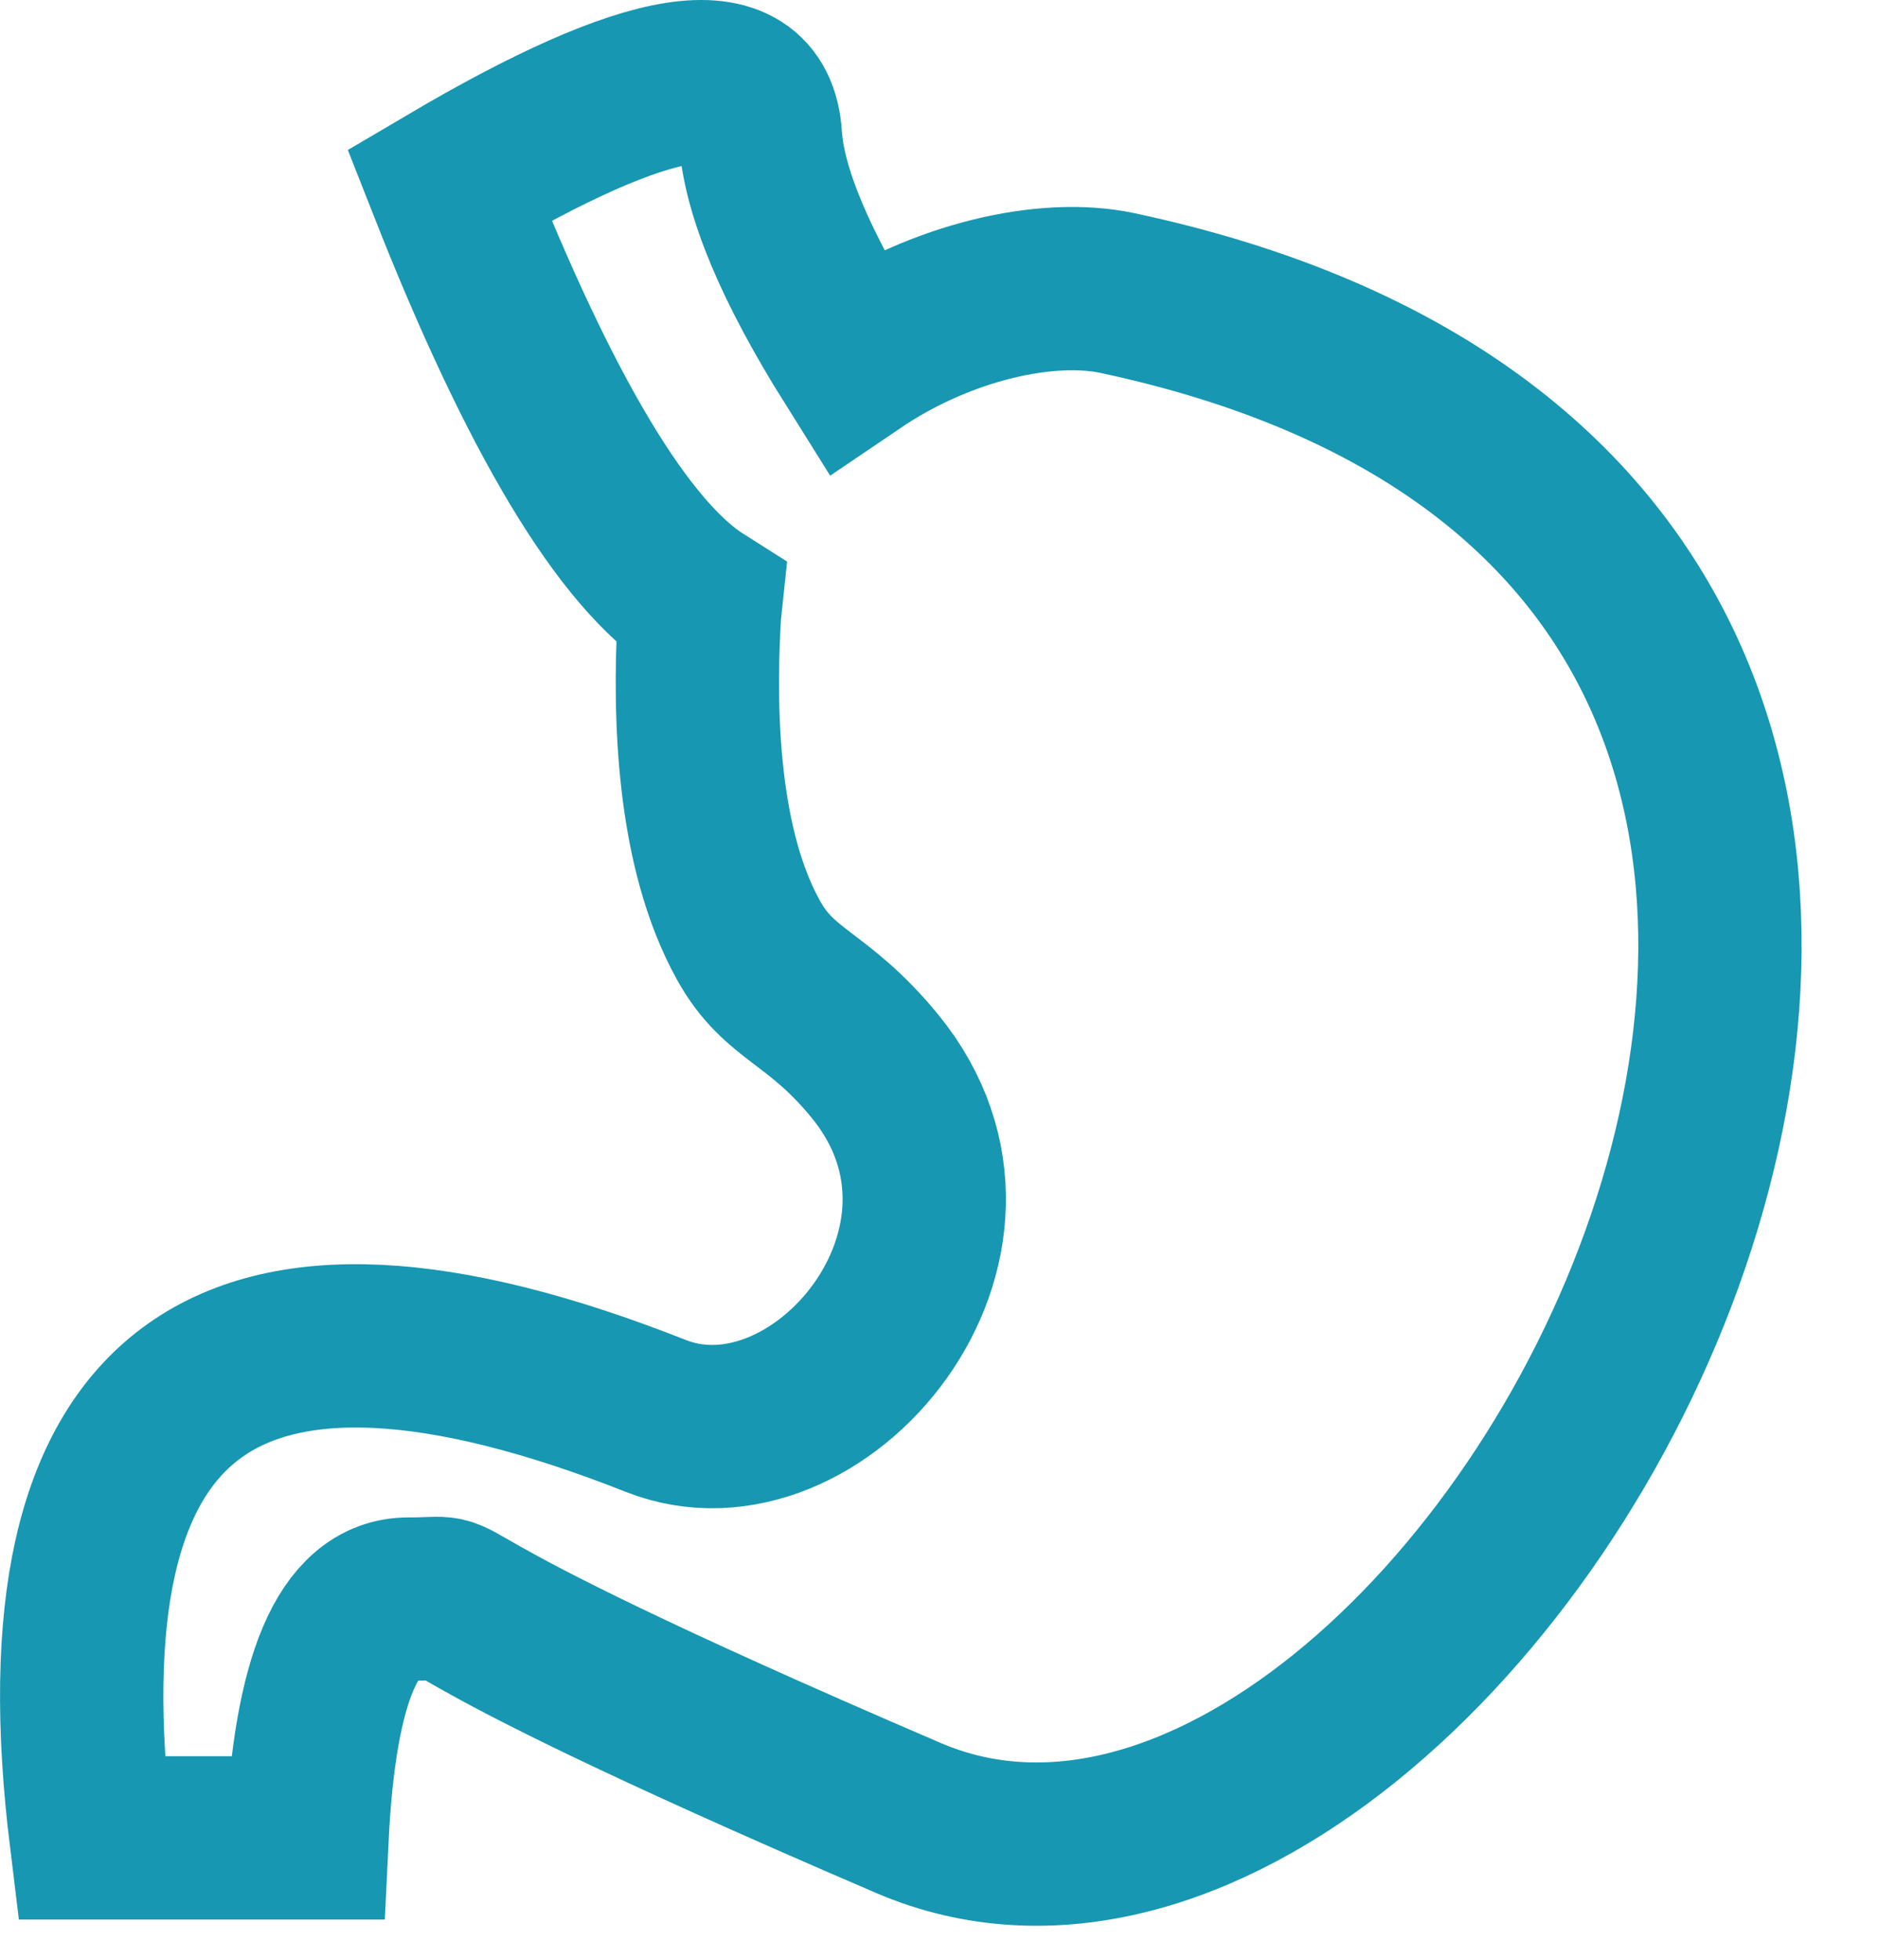 <?xml version="1.0" encoding="UTF-8"?>
<svg width="23px" height="24px" viewBox="0 0 23 24" version="1.1" xmlns="http://www.w3.org/2000/svg" xmlns:xlink="http://www.w3.org/1999/xlink">
    <!-- Generator: Sketch 50 (54983) - http://www.bohemiancoding.com/sketch -->
    <title>Combined Shape</title>
    <desc>Created with Sketch.</desc>
    <defs></defs>
    <g id="иконки-левого-меню" stroke="none" stroke-width="1" fill="none" fill-rule="evenodd">
        <g id="invitro_left_menu_icons" transform="translate(-612, -1401)" stroke="#1797B1" stroke-width="2">
            <g id="diagnostics_menu" transform="translate(590, 943)">
                <g id="Group-6-Copy-10" transform="translate(0, 432)">
                    <g id="Combined-Shape" transform="translate(23, 27)">
                        <path d="M7.579,6.39 C6.639,5.796 5.614,4.088 4.503,1.265 C6.973,-0.191 8.243,-0.39 8.312,0.667 C8.356,1.345 8.74,2.261 9.464,3.416 C10.531,2.693 11.818,2.404 12.687,2.589 C27.17,5.681 17.04,24.233 10.124,21.263 C3.207,18.293 5.098,18.583 4,18.583 C3.268,18.583 2.854,19.558 2.76,21.507 L0.116,21.507 C-0.562,15.974 1.743,14.252 7.032,16.34 C9.017,17.124 11.476,14.214 9.717,12.059 C9.017,11.202 8.55,11.202 8.171,10.522 C7.536,9.386 7.502,7.744 7.561,6.617 C7.565,6.54 7.571,6.465 7.579,6.39 Z"></path>
                    </g>
                </g>
            </g>
        </g>
    </g>
</svg>
